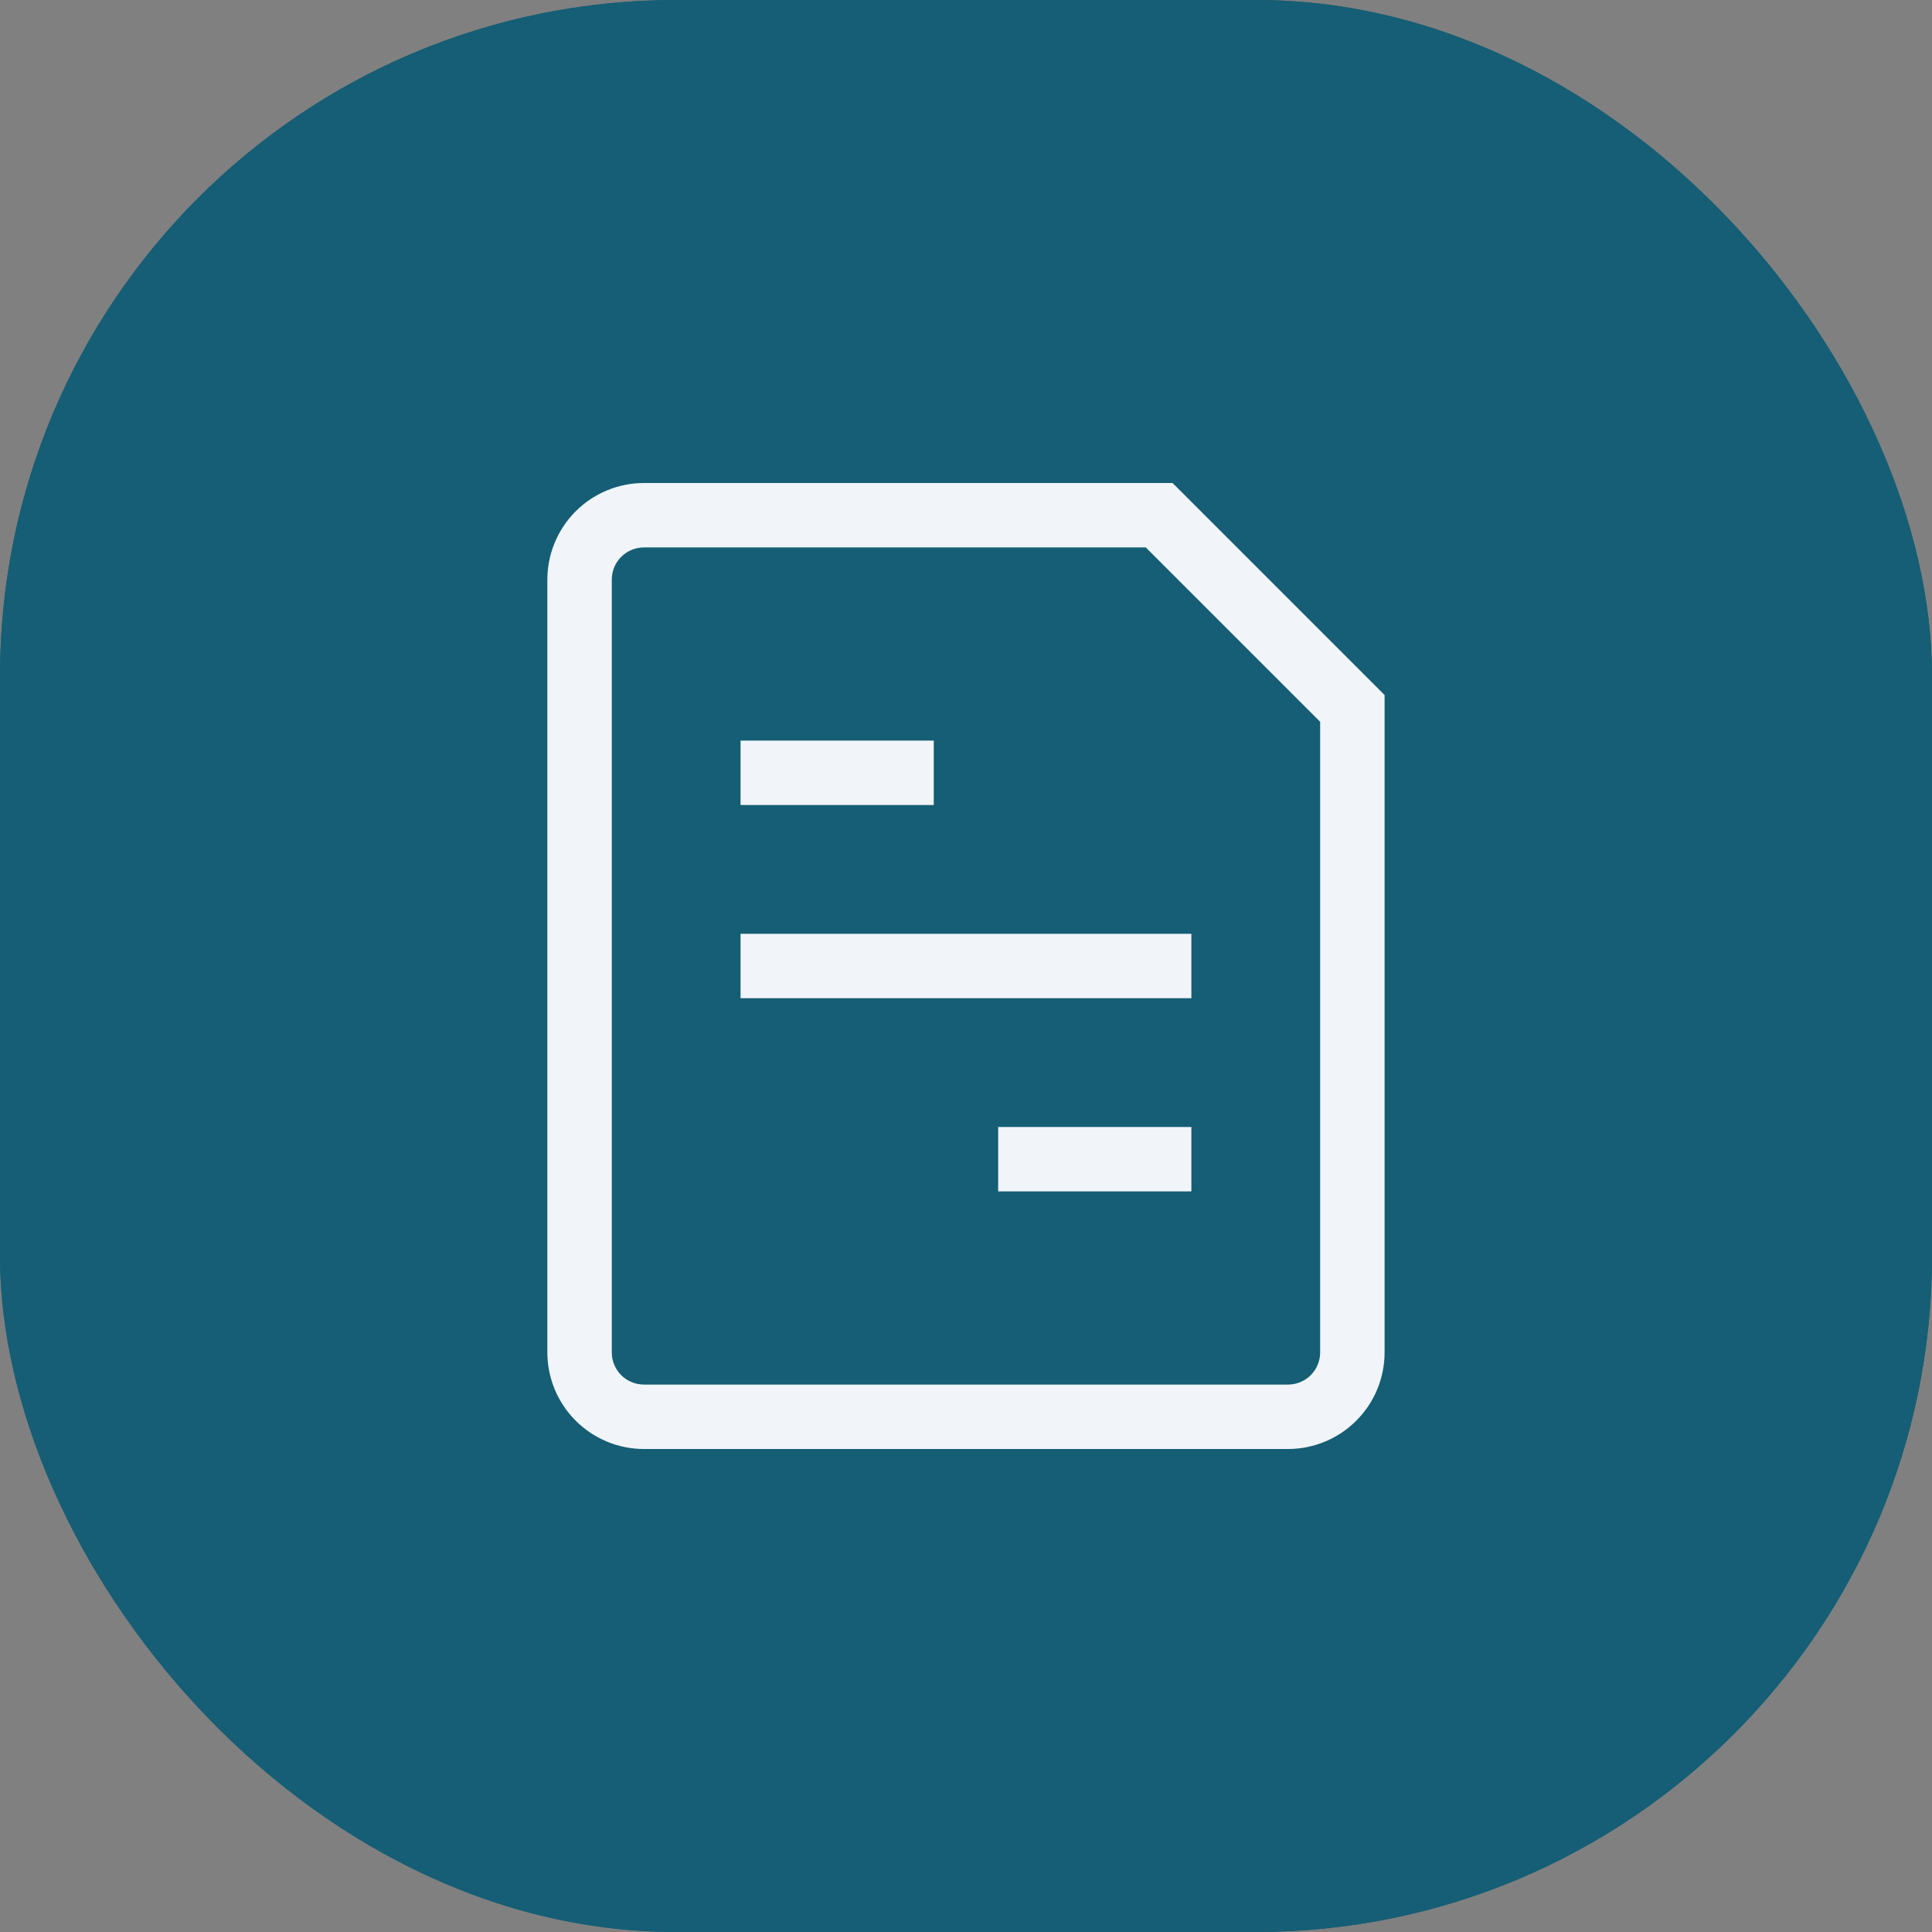 <svg xmlns="http://www.w3.org/2000/svg" version="1.1" xmlns:xlink="http://www.w3.org/1999/xlink" width="1000" height="1000"><rect width="100%" height="100%" fill="#808080" stroke="none"/><g clip-path="url(#SvgjsClipPath1071)"><rect width="1000" height="1000" fill="#155e75"></rect><g transform="matrix(31.25,0,0,31.25,0,0)"><svg xmlns="http://www.w3.org/2000/svg" version="1.1" xmlns:xlink="http://www.w3.org/1999/xlink" width="32" height="32"><svg width="32" height="32" viewBox="0 0 32 32" fill="none" xmlns="http://www.w3.org/2000/svg">
<rect width="32" height="32" rx="6" fill="#155E75"></rect>
<g clip-path="url(#clip0_4300_2)">
<path d="M12.8 15.467H12.266V16.533H12.8V15.467ZM19.2 16.533H19.733V15.467H19.2V16.533ZM17.066 18.667H16.533V19.733H17.066V18.667ZM19.2 19.733H19.733V18.667H19.2V19.733ZM12.8 12.267H12.266V13.333H12.8V12.267ZM14.933 13.333H15.466V12.267H14.933V13.333ZM19.2 8.533L19.577 8.156L19.421 8H19.2V8.533ZM22.4 11.733H22.933V11.512L22.777 11.356L22.4 11.733ZM12.8 16.533H19.2V15.467H12.8V16.533ZM17.066 19.733H19.2V18.667H17.066V19.733ZM12.8 13.333H14.933V12.267H12.8V13.333ZM21.333 22.933H10.666V24H21.333V22.933ZM10.133 22.4V9.6H9.066V22.4H10.133ZM10.666 9.067H19.2V8H10.666V9.067ZM21.866 11.733V22.4H22.933V11.733H21.866ZM18.822 8.911L22.022 12.111L22.777 11.356L19.577 8.156L18.822 8.911ZM10.666 22.933C10.525 22.933 10.389 22.877 10.289 22.777C10.189 22.677 10.133 22.541 10.133 22.4H9.066C9.066 22.824 9.235 23.231 9.535 23.531C9.835 23.831 10.242 24 10.666 24V22.933ZM21.333 24C21.757 24 22.164 23.831 22.464 23.531C22.765 23.231 22.933 22.824 22.933 22.4H21.866C21.866 22.541 21.81 22.677 21.71 22.777C21.61 22.877 21.474 22.933 21.333 22.933V24ZM10.133 9.6C10.133 9.459 10.189 9.323 10.289 9.223C10.389 9.123 10.525 9.067 10.666 9.067V8C10.242 8 9.835 8.169 9.535 8.469C9.235 8.769 9.066 9.176 9.066 9.6H10.133Z" fill="#F1F5F9"></path>
</g>
<defs>
<clipPath id="clip0_4300_2">
<rect width="16" height="16" fill="white" transform="translate(8 8)"></rect>
</clipPath>
<clipPath id="SvgjsClipPath1071"><rect width="1000" height="1000" x="0" y="0" rx="350" ry="350"></rect></clipPath></defs>
</svg></svg></g></g></svg>